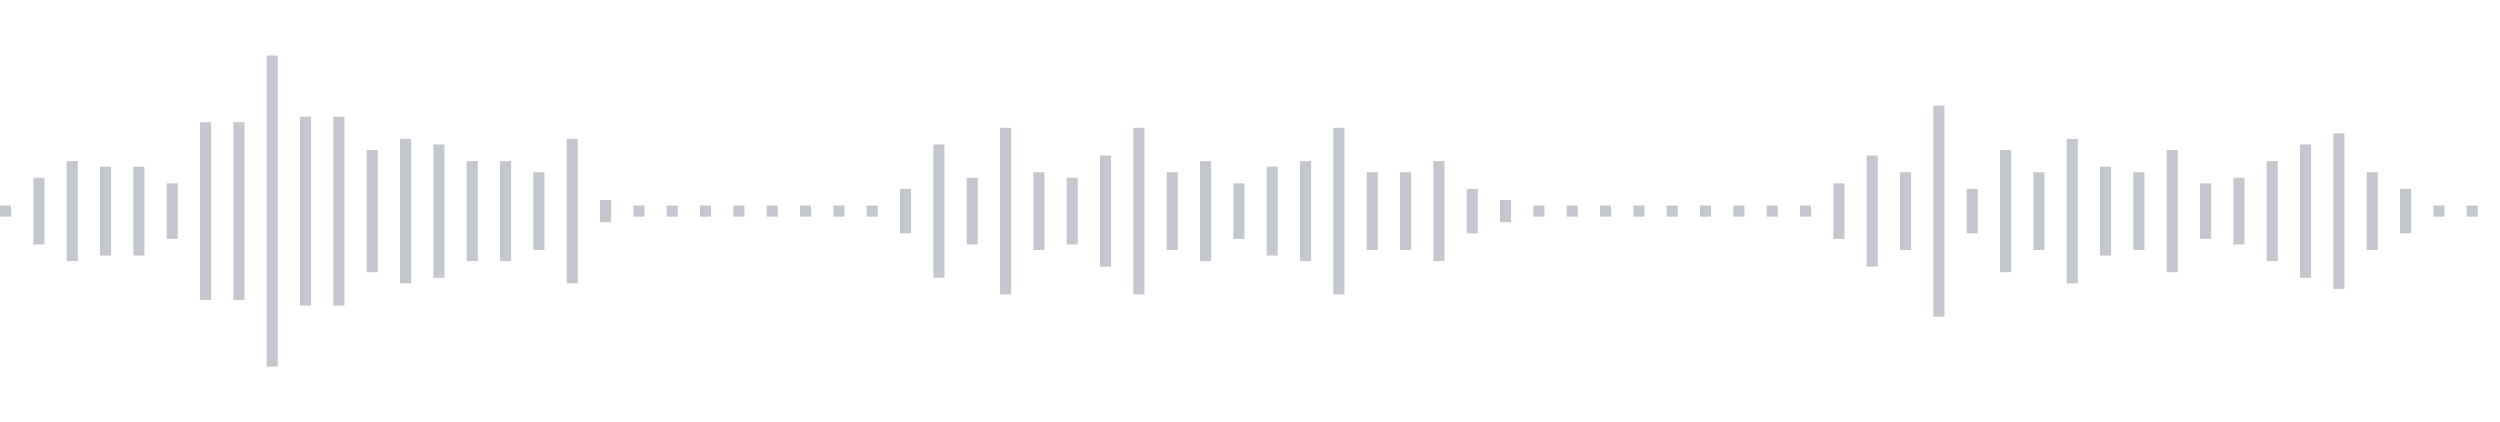 <svg xmlns="http://www.w3.org/2000/svg" xmlns:xlink="http://www.w3/org/1999/xlink" viewBox="0 0 225 38" preserveAspectRatio="none" width="100%" height="100%" fill="#C4C8CE"><g id="waveform-2cd59654-5c89-4e71-8e7e-3d632e7a45ee"><rect x="0" y="18.5" width="1" height="1"/><rect x="3" y="16.0" width="1" height="6"/><rect x="6" y="14.5" width="1" height="9"/><rect x="9" y="15.0" width="1" height="8"/><rect x="12" y="15.0" width="1" height="8"/><rect x="15" y="16.5" width="1" height="5"/><rect x="18" y="11.0" width="1" height="16"/><rect x="21" y="11.0" width="1" height="16"/><rect x="24" y="5.0" width="1" height="28"/><rect x="27" y="10.5" width="1" height="17"/><rect x="30" y="10.5" width="1" height="17"/><rect x="33" y="13.5" width="1" height="11"/><rect x="36" y="12.5" width="1" height="13"/><rect x="39" y="13.0" width="1" height="12"/><rect x="42" y="14.5" width="1" height="9"/><rect x="45" y="14.5" width="1" height="9"/><rect x="48" y="15.5" width="1" height="7"/><rect x="51" y="12.5" width="1" height="13"/><rect x="54" y="18.0" width="1" height="2"/><rect x="57" y="18.5" width="1" height="1"/><rect x="60" y="18.5" width="1" height="1"/><rect x="63" y="18.5" width="1" height="1"/><rect x="66" y="18.5" width="1" height="1"/><rect x="69" y="18.5" width="1" height="1"/><rect x="72" y="18.5" width="1" height="1"/><rect x="75" y="18.5" width="1" height="1"/><rect x="78" y="18.5" width="1" height="1"/><rect x="81" y="17.0" width="1" height="4"/><rect x="84" y="13.0" width="1" height="12"/><rect x="87" y="16.0" width="1" height="6"/><rect x="90" y="11.5" width="1" height="15"/><rect x="93" y="15.5" width="1" height="7"/><rect x="96" y="16.0" width="1" height="6"/><rect x="99" y="14.0" width="1" height="10"/><rect x="102" y="11.5" width="1" height="15"/><rect x="105" y="15.5" width="1" height="7"/><rect x="108" y="14.5" width="1" height="9"/><rect x="111" y="16.5" width="1" height="5"/><rect x="114" y="15.0" width="1" height="8"/><rect x="117" y="14.5" width="1" height="9"/><rect x="120" y="11.5" width="1" height="15"/><rect x="123" y="15.5" width="1" height="7"/><rect x="126" y="15.5" width="1" height="7"/><rect x="129" y="14.5" width="1" height="9"/><rect x="132" y="17.0" width="1" height="4"/><rect x="135" y="18.0" width="1" height="2"/><rect x="138" y="18.5" width="1" height="1"/><rect x="141" y="18.5" width="1" height="1"/><rect x="144" y="18.5" width="1" height="1"/><rect x="147" y="18.5" width="1" height="1"/><rect x="150" y="18.5" width="1" height="1"/><rect x="153" y="18.5" width="1" height="1"/><rect x="156" y="18.5" width="1" height="1"/><rect x="159" y="18.5" width="1" height="1"/><rect x="162" y="18.5" width="1" height="1"/><rect x="165" y="16.5" width="1" height="5"/><rect x="168" y="14.0" width="1" height="10"/><rect x="171" y="15.5" width="1" height="7"/><rect x="174" y="9.5" width="1" height="19"/><rect x="177" y="17.0" width="1" height="4"/><rect x="180" y="13.5" width="1" height="11"/><rect x="183" y="15.5" width="1" height="7"/><rect x="186" y="12.5" width="1" height="13"/><rect x="189" y="15.0" width="1" height="8"/><rect x="192" y="15.5" width="1" height="7"/><rect x="195" y="13.5" width="1" height="11"/><rect x="198" y="16.5" width="1" height="5"/><rect x="201" y="16.0" width="1" height="6"/><rect x="204" y="14.5" width="1" height="9"/><rect x="207" y="13.0" width="1" height="12"/><rect x="210" y="12.0" width="1" height="14"/><rect x="213" y="15.5" width="1" height="7"/><rect x="216" y="17.0" width="1" height="4"/><rect x="219" y="18.5" width="1" height="1"/><rect x="222" y="18.5" width="1" height="1"/></g></svg>

